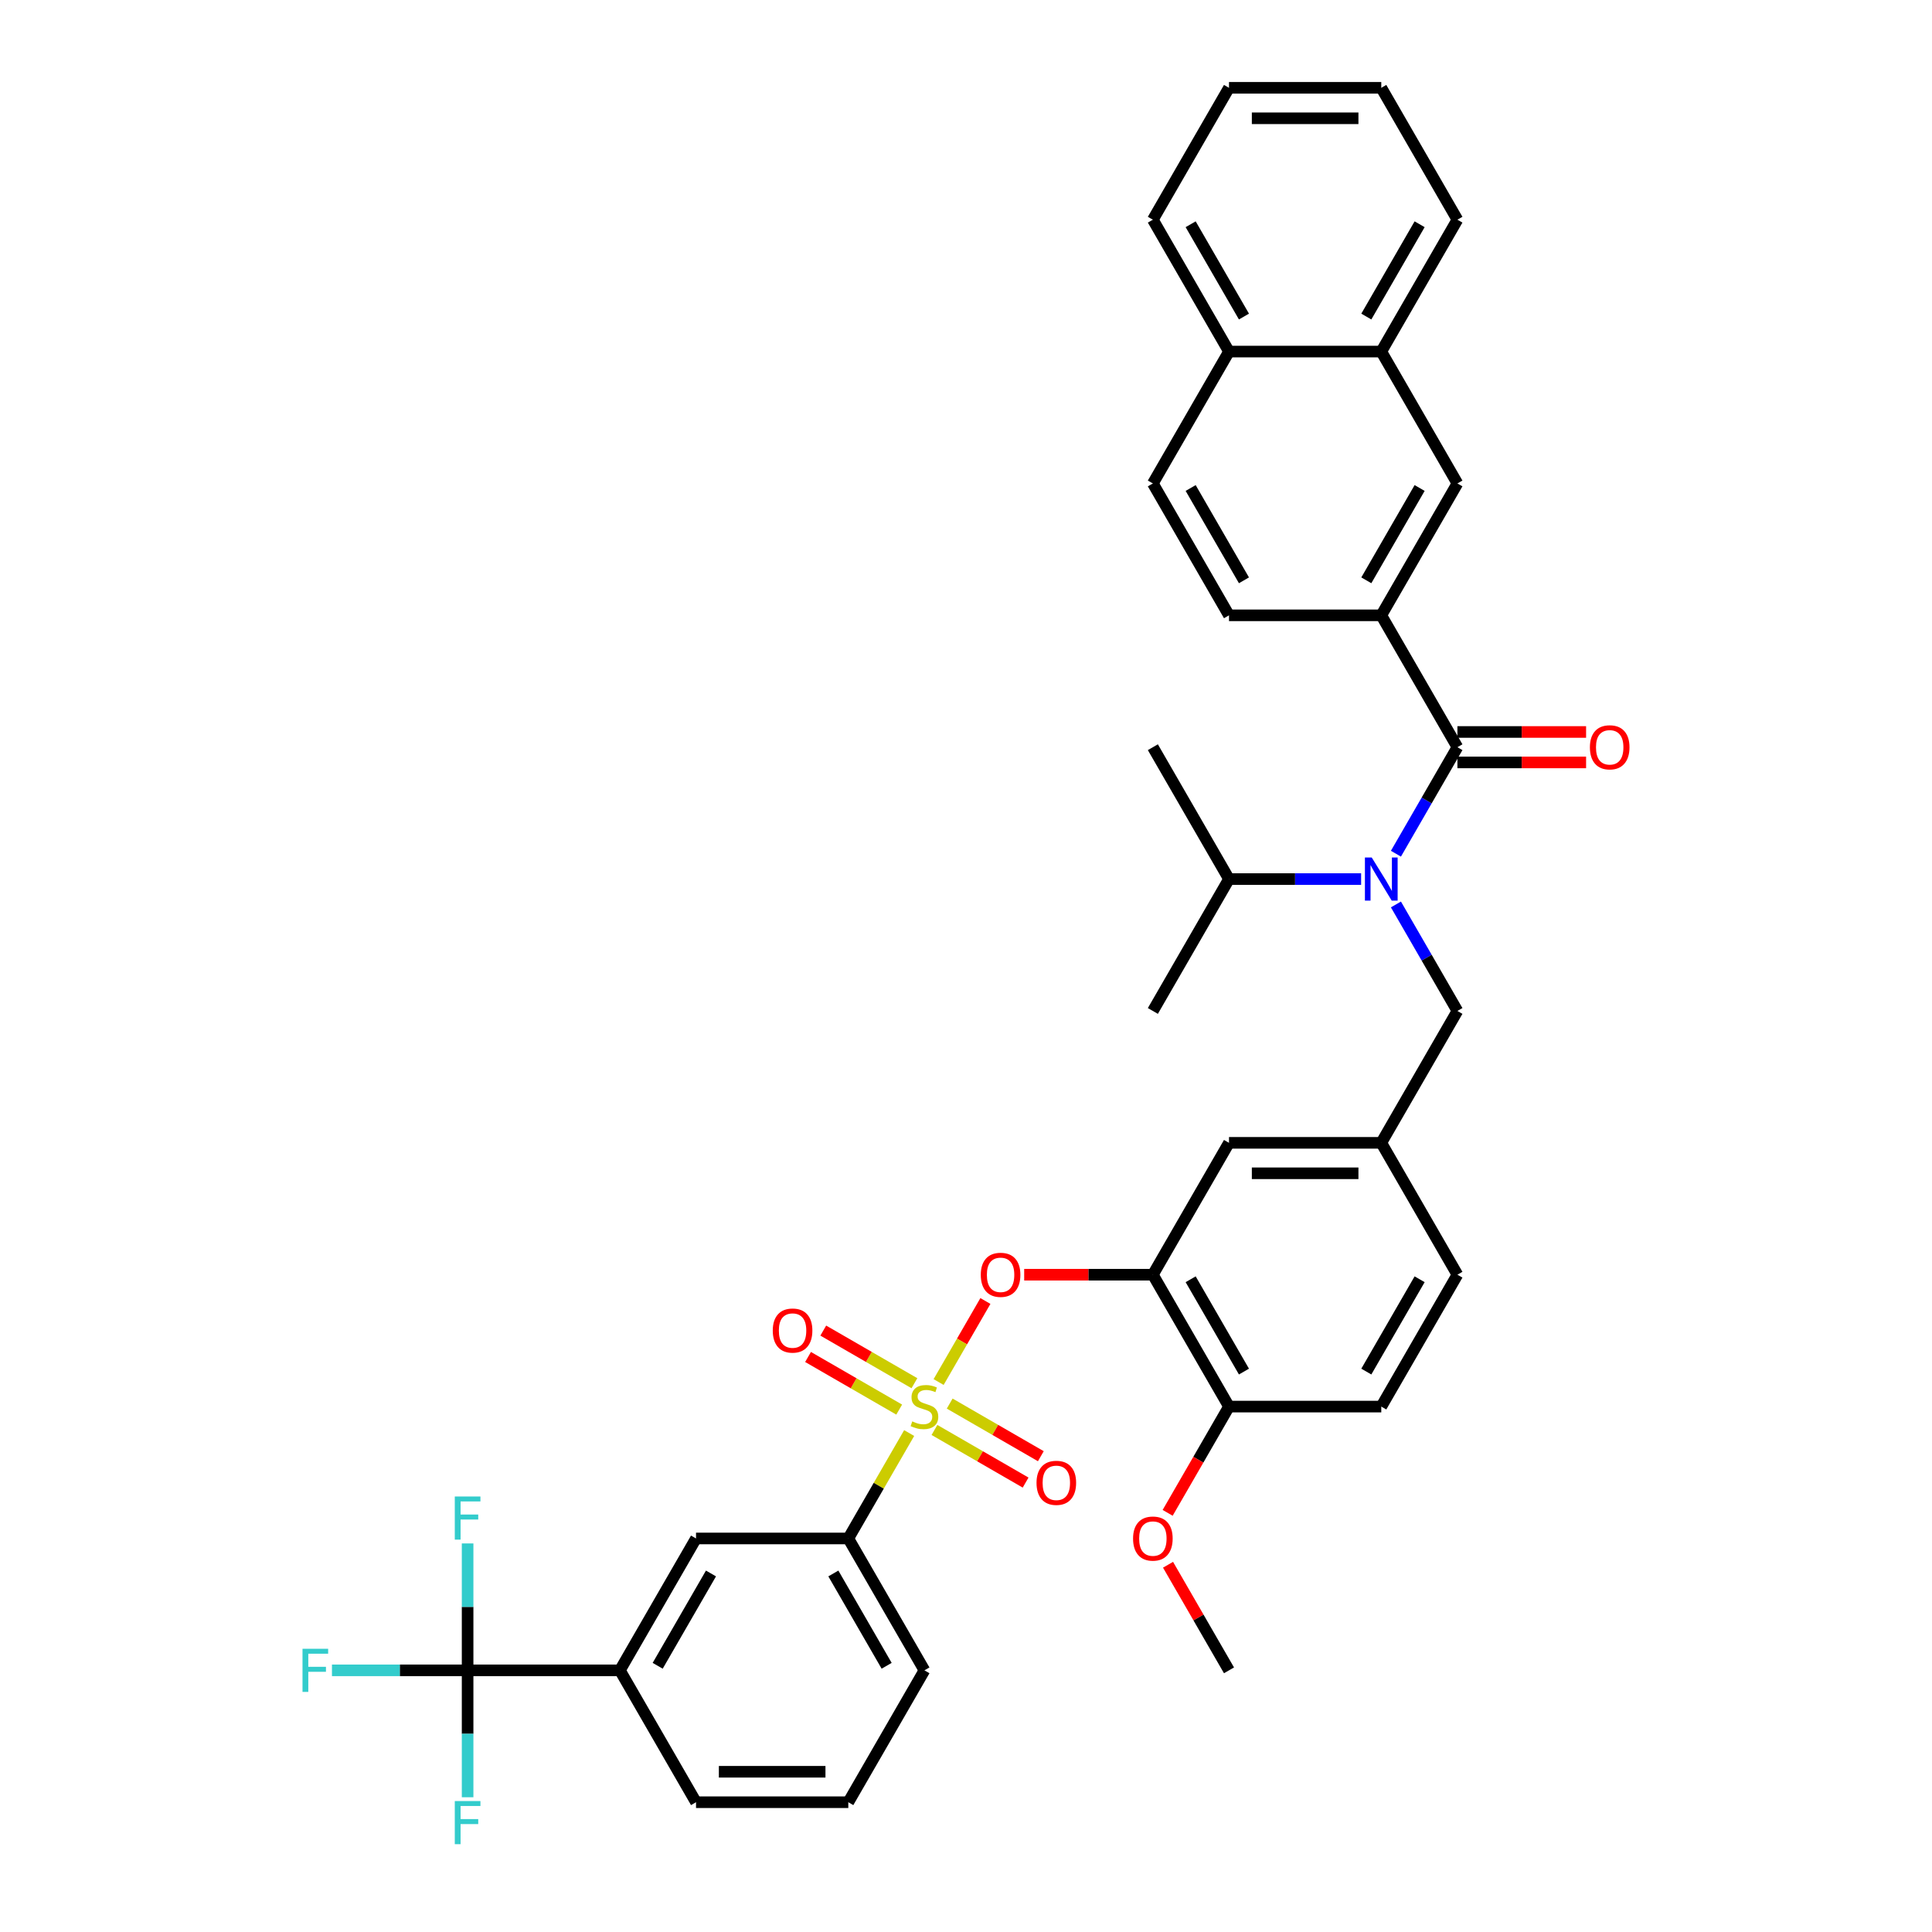 <?xml version='1.0' encoding='iso-8859-1'?>
<svg version='1.1' baseProfile='full'
              xmlns='http://www.w3.org/2000/svg'
                      xmlns:rdkit='http://www.rdkit.org/xml'
                      xmlns:xlink='http://www.w3.org/1999/xlink'
                  xml:space='preserve'
width='1000px' height='1000px' viewBox='0 0 1000 1000'>
<!-- END OF HEADER -->
<rect style='opacity:1.0;fill:#FFFFFF;stroke:none' width='1000' height='1000' x='0' y='0'> </rect>
<path class='bond-0' d='M 722.529,468.141 L 738.443,495.705' style='fill:none;fill-rule:evenodd;stroke:#0000FF;stroke-width:6px;stroke-linecap:butt;stroke-linejoin:miter;stroke-opacity:1' />
<path class='bond-0' d='M 738.443,495.705 L 754.357,523.269' style='fill:none;fill-rule:evenodd;stroke:#000000;stroke-width:6px;stroke-linecap:butt;stroke-linejoin:miter;stroke-opacity:1' />
<path class='bond-1' d='M 722.529,441.879 L 738.443,414.315' style='fill:none;fill-rule:evenodd;stroke:#0000FF;stroke-width:6px;stroke-linecap:butt;stroke-linejoin:miter;stroke-opacity:1' />
<path class='bond-1' d='M 738.443,414.315 L 754.357,386.751' style='fill:none;fill-rule:evenodd;stroke:#000000;stroke-width:6px;stroke-linecap:butt;stroke-linejoin:miter;stroke-opacity:1' />
<path class='bond-2' d='M 704.512,455.01 L 670.32,455.01' style='fill:none;fill-rule:evenodd;stroke:#0000FF;stroke-width:6px;stroke-linecap:butt;stroke-linejoin:miter;stroke-opacity:1' />
<path class='bond-2' d='M 670.32,455.01 L 636.128,455.01' style='fill:none;fill-rule:evenodd;stroke:#000000;stroke-width:6px;stroke-linecap:butt;stroke-linejoin:miter;stroke-opacity:1' />
<path class='bond-3' d='M 714.947,318.492 L 754.357,250.232' style='fill:none;fill-rule:evenodd;stroke:#000000;stroke-width:6px;stroke-linecap:butt;stroke-linejoin:miter;stroke-opacity:1' />
<path class='bond-3' d='M 707.207,300.371 L 734.794,252.589' style='fill:none;fill-rule:evenodd;stroke:#000000;stroke-width:6px;stroke-linecap:butt;stroke-linejoin:miter;stroke-opacity:1' />
<path class='bond-4' d='M 714.947,318.492 L 636.128,318.492' style='fill:none;fill-rule:evenodd;stroke:#000000;stroke-width:6px;stroke-linecap:butt;stroke-linejoin:miter;stroke-opacity:1' />
<path class='bond-5' d='M 714.947,318.492 L 754.357,386.751' style='fill:none;fill-rule:evenodd;stroke:#000000;stroke-width:6px;stroke-linecap:butt;stroke-linejoin:miter;stroke-opacity:1' />
<path class='bond-6' d='M 754.357,394.633 L 787.658,394.633' style='fill:none;fill-rule:evenodd;stroke:#000000;stroke-width:6px;stroke-linecap:butt;stroke-linejoin:miter;stroke-opacity:1' />
<path class='bond-6' d='M 787.658,394.633 L 820.959,394.633' style='fill:none;fill-rule:evenodd;stroke:#FF0000;stroke-width:6px;stroke-linecap:butt;stroke-linejoin:miter;stroke-opacity:1' />
<path class='bond-6' d='M 754.357,378.869 L 787.658,378.869' style='fill:none;fill-rule:evenodd;stroke:#000000;stroke-width:6px;stroke-linecap:butt;stroke-linejoin:miter;stroke-opacity:1' />
<path class='bond-6' d='M 787.658,378.869 L 820.959,378.869' style='fill:none;fill-rule:evenodd;stroke:#FF0000;stroke-width:6px;stroke-linecap:butt;stroke-linejoin:miter;stroke-opacity:1' />
<path class='bond-7' d='M 754.357,250.232 L 714.947,181.973' style='fill:none;fill-rule:evenodd;stroke:#000000;stroke-width:6px;stroke-linecap:butt;stroke-linejoin:miter;stroke-opacity:1' />
<path class='bond-8' d='M 714.947,181.973 L 754.357,113.714' style='fill:none;fill-rule:evenodd;stroke:#000000;stroke-width:6px;stroke-linecap:butt;stroke-linejoin:miter;stroke-opacity:1' />
<path class='bond-8' d='M 707.207,163.852 L 734.794,116.071' style='fill:none;fill-rule:evenodd;stroke:#000000;stroke-width:6px;stroke-linecap:butt;stroke-linejoin:miter;stroke-opacity:1' />
<path class='bond-9' d='M 714.947,181.973 L 636.128,181.973' style='fill:none;fill-rule:evenodd;stroke:#000000;stroke-width:6px;stroke-linecap:butt;stroke-linejoin:miter;stroke-opacity:1' />
<path class='bond-10' d='M 754.357,523.269 L 714.947,591.529' style='fill:none;fill-rule:evenodd;stroke:#000000;stroke-width:6px;stroke-linecap:butt;stroke-linejoin:miter;stroke-opacity:1' />
<path class='bond-11' d='M 636.128,455.01 L 596.719,523.269' style='fill:none;fill-rule:evenodd;stroke:#000000;stroke-width:6px;stroke-linecap:butt;stroke-linejoin:miter;stroke-opacity:1' />
<path class='bond-12' d='M 636.128,455.01 L 596.719,386.751' style='fill:none;fill-rule:evenodd;stroke:#000000;stroke-width:6px;stroke-linecap:butt;stroke-linejoin:miter;stroke-opacity:1' />
<path class='bond-13' d='M 242.033,864.566 L 320.852,864.566' style='fill:none;fill-rule:evenodd;stroke:#000000;stroke-width:6px;stroke-linecap:butt;stroke-linejoin:miter;stroke-opacity:1' />
<path class='bond-14' d='M 242.033,864.566 L 206.927,864.566' style='fill:none;fill-rule:evenodd;stroke:#000000;stroke-width:6px;stroke-linecap:butt;stroke-linejoin:miter;stroke-opacity:1' />
<path class='bond-14' d='M 206.927,864.566 L 171.821,864.566' style='fill:none;fill-rule:evenodd;stroke:#33CCCC;stroke-width:6px;stroke-linecap:butt;stroke-linejoin:miter;stroke-opacity:1' />
<path class='bond-15' d='M 242.033,864.566 L 242.033,831.722' style='fill:none;fill-rule:evenodd;stroke:#000000;stroke-width:6px;stroke-linecap:butt;stroke-linejoin:miter;stroke-opacity:1' />
<path class='bond-15' d='M 242.033,831.722 L 242.033,798.878' style='fill:none;fill-rule:evenodd;stroke:#33CCCC;stroke-width:6px;stroke-linecap:butt;stroke-linejoin:miter;stroke-opacity:1' />
<path class='bond-16' d='M 242.033,864.566 L 242.033,897.41' style='fill:none;fill-rule:evenodd;stroke:#000000;stroke-width:6px;stroke-linecap:butt;stroke-linejoin:miter;stroke-opacity:1' />
<path class='bond-16' d='M 242.033,897.41 L 242.033,930.253' style='fill:none;fill-rule:evenodd;stroke:#33CCCC;stroke-width:6px;stroke-linecap:butt;stroke-linejoin:miter;stroke-opacity:1' />
<path class='bond-17' d='M 510.045,673.392 L 497.936,694.366' style='fill:none;fill-rule:evenodd;stroke:#FF0000;stroke-width:6px;stroke-linecap:butt;stroke-linejoin:miter;stroke-opacity:1' />
<path class='bond-17' d='M 497.936,694.366 L 485.827,715.34' style='fill:none;fill-rule:evenodd;stroke:#CCCC00;stroke-width:6px;stroke-linecap:butt;stroke-linejoin:miter;stroke-opacity:1' />
<path class='bond-18' d='M 530.117,659.788 L 563.418,659.788' style='fill:none;fill-rule:evenodd;stroke:#FF0000;stroke-width:6px;stroke-linecap:butt;stroke-linejoin:miter;stroke-opacity:1' />
<path class='bond-18' d='M 563.418,659.788 L 596.719,659.788' style='fill:none;fill-rule:evenodd;stroke:#000000;stroke-width:6px;stroke-linecap:butt;stroke-linejoin:miter;stroke-opacity:1' />
<path class='bond-19' d='M 483.677,740.143 L 507.266,753.762' style='fill:none;fill-rule:evenodd;stroke:#CCCC00;stroke-width:6px;stroke-linecap:butt;stroke-linejoin:miter;stroke-opacity:1' />
<path class='bond-19' d='M 507.266,753.762 L 530.855,767.381' style='fill:none;fill-rule:evenodd;stroke:#FF0000;stroke-width:6px;stroke-linecap:butt;stroke-linejoin:miter;stroke-opacity:1' />
<path class='bond-19' d='M 491.558,726.491 L 515.148,740.11' style='fill:none;fill-rule:evenodd;stroke:#CCCC00;stroke-width:6px;stroke-linecap:butt;stroke-linejoin:miter;stroke-opacity:1' />
<path class='bond-19' d='M 515.148,740.11 L 538.737,753.729' style='fill:none;fill-rule:evenodd;stroke:#FF0000;stroke-width:6px;stroke-linecap:butt;stroke-linejoin:miter;stroke-opacity:1' />
<path class='bond-20' d='M 473.304,715.952 L 449.715,702.332' style='fill:none;fill-rule:evenodd;stroke:#CCCC00;stroke-width:6px;stroke-linecap:butt;stroke-linejoin:miter;stroke-opacity:1' />
<path class='bond-20' d='M 449.715,702.332 L 426.125,688.713' style='fill:none;fill-rule:evenodd;stroke:#FF0000;stroke-width:6px;stroke-linecap:butt;stroke-linejoin:miter;stroke-opacity:1' />
<path class='bond-20' d='M 465.422,729.603 L 441.833,715.984' style='fill:none;fill-rule:evenodd;stroke:#CCCC00;stroke-width:6px;stroke-linecap:butt;stroke-linejoin:miter;stroke-opacity:1' />
<path class='bond-20' d='M 441.833,715.984 L 418.244,702.365' style='fill:none;fill-rule:evenodd;stroke:#FF0000;stroke-width:6px;stroke-linecap:butt;stroke-linejoin:miter;stroke-opacity:1' />
<path class='bond-21' d='M 470.581,741.746 L 454.831,769.026' style='fill:none;fill-rule:evenodd;stroke:#CCCC00;stroke-width:6px;stroke-linecap:butt;stroke-linejoin:miter;stroke-opacity:1' />
<path class='bond-21' d='M 454.831,769.026 L 439.081,796.306' style='fill:none;fill-rule:evenodd;stroke:#000000;stroke-width:6px;stroke-linecap:butt;stroke-linejoin:miter;stroke-opacity:1' />
<path class='bond-22' d='M 439.081,796.306 L 360.262,796.306' style='fill:none;fill-rule:evenodd;stroke:#000000;stroke-width:6px;stroke-linecap:butt;stroke-linejoin:miter;stroke-opacity:1' />
<path class='bond-23' d='M 439.081,796.306 L 478.49,864.566' style='fill:none;fill-rule:evenodd;stroke:#000000;stroke-width:6px;stroke-linecap:butt;stroke-linejoin:miter;stroke-opacity:1' />
<path class='bond-23' d='M 431.34,814.427 L 458.927,862.209' style='fill:none;fill-rule:evenodd;stroke:#000000;stroke-width:6px;stroke-linecap:butt;stroke-linejoin:miter;stroke-opacity:1' />
<path class='bond-24' d='M 596.719,659.788 L 636.128,728.047' style='fill:none;fill-rule:evenodd;stroke:#000000;stroke-width:6px;stroke-linecap:butt;stroke-linejoin:miter;stroke-opacity:1' />
<path class='bond-24' d='M 616.282,662.145 L 643.869,709.926' style='fill:none;fill-rule:evenodd;stroke:#000000;stroke-width:6px;stroke-linecap:butt;stroke-linejoin:miter;stroke-opacity:1' />
<path class='bond-25' d='M 596.719,659.788 L 636.128,591.529' style='fill:none;fill-rule:evenodd;stroke:#000000;stroke-width:6px;stroke-linecap:butt;stroke-linejoin:miter;stroke-opacity:1' />
<path class='bond-26' d='M 636.128,728.047 L 714.947,728.047' style='fill:none;fill-rule:evenodd;stroke:#000000;stroke-width:6px;stroke-linecap:butt;stroke-linejoin:miter;stroke-opacity:1' />
<path class='bond-27' d='M 636.128,728.047 L 620.251,755.548' style='fill:none;fill-rule:evenodd;stroke:#000000;stroke-width:6px;stroke-linecap:butt;stroke-linejoin:miter;stroke-opacity:1' />
<path class='bond-27' d='M 620.251,755.548 L 604.373,783.049' style='fill:none;fill-rule:evenodd;stroke:#FF0000;stroke-width:6px;stroke-linecap:butt;stroke-linejoin:miter;stroke-opacity:1' />
<path class='bond-28' d='M 714.947,728.047 L 754.357,659.788' style='fill:none;fill-rule:evenodd;stroke:#000000;stroke-width:6px;stroke-linecap:butt;stroke-linejoin:miter;stroke-opacity:1' />
<path class='bond-28' d='M 707.207,709.926 L 734.794,662.145' style='fill:none;fill-rule:evenodd;stroke:#000000;stroke-width:6px;stroke-linecap:butt;stroke-linejoin:miter;stroke-opacity:1' />
<path class='bond-29' d='M 754.357,659.788 L 714.947,591.529' style='fill:none;fill-rule:evenodd;stroke:#000000;stroke-width:6px;stroke-linecap:butt;stroke-linejoin:miter;stroke-opacity:1' />
<path class='bond-30' d='M 714.947,591.529 L 636.128,591.529' style='fill:none;fill-rule:evenodd;stroke:#000000;stroke-width:6px;stroke-linecap:butt;stroke-linejoin:miter;stroke-opacity:1' />
<path class='bond-30' d='M 703.124,607.292 L 647.951,607.292' style='fill:none;fill-rule:evenodd;stroke:#000000;stroke-width:6px;stroke-linecap:butt;stroke-linejoin:miter;stroke-opacity:1' />
<path class='bond-31' d='M 604.573,809.911 L 620.351,837.238' style='fill:none;fill-rule:evenodd;stroke:#FF0000;stroke-width:6px;stroke-linecap:butt;stroke-linejoin:miter;stroke-opacity:1' />
<path class='bond-31' d='M 620.351,837.238 L 636.128,864.566' style='fill:none;fill-rule:evenodd;stroke:#000000;stroke-width:6px;stroke-linecap:butt;stroke-linejoin:miter;stroke-opacity:1' />
<path class='bond-32' d='M 320.852,864.566 L 360.262,796.306' style='fill:none;fill-rule:evenodd;stroke:#000000;stroke-width:6px;stroke-linecap:butt;stroke-linejoin:miter;stroke-opacity:1' />
<path class='bond-32' d='M 340.416,862.209 L 368.002,814.427' style='fill:none;fill-rule:evenodd;stroke:#000000;stroke-width:6px;stroke-linecap:butt;stroke-linejoin:miter;stroke-opacity:1' />
<path class='bond-33' d='M 320.852,864.566 L 360.262,932.825' style='fill:none;fill-rule:evenodd;stroke:#000000;stroke-width:6px;stroke-linecap:butt;stroke-linejoin:miter;stroke-opacity:1' />
<path class='bond-34' d='M 478.49,864.566 L 439.081,932.825' style='fill:none;fill-rule:evenodd;stroke:#000000;stroke-width:6px;stroke-linecap:butt;stroke-linejoin:miter;stroke-opacity:1' />
<path class='bond-35' d='M 360.262,932.825 L 439.081,932.825' style='fill:none;fill-rule:evenodd;stroke:#000000;stroke-width:6px;stroke-linecap:butt;stroke-linejoin:miter;stroke-opacity:1' />
<path class='bond-35' d='M 372.085,917.061 L 427.258,917.061' style='fill:none;fill-rule:evenodd;stroke:#000000;stroke-width:6px;stroke-linecap:butt;stroke-linejoin:miter;stroke-opacity:1' />
<path class='bond-36' d='M 636.128,318.492 L 596.719,250.232' style='fill:none;fill-rule:evenodd;stroke:#000000;stroke-width:6px;stroke-linecap:butt;stroke-linejoin:miter;stroke-opacity:1' />
<path class='bond-36' d='M 643.869,300.371 L 616.282,252.589' style='fill:none;fill-rule:evenodd;stroke:#000000;stroke-width:6px;stroke-linecap:butt;stroke-linejoin:miter;stroke-opacity:1' />
<path class='bond-37' d='M 636.128,181.973 L 596.719,250.232' style='fill:none;fill-rule:evenodd;stroke:#000000;stroke-width:6px;stroke-linecap:butt;stroke-linejoin:miter;stroke-opacity:1' />
<path class='bond-38' d='M 636.128,181.973 L 596.719,113.714' style='fill:none;fill-rule:evenodd;stroke:#000000;stroke-width:6px;stroke-linecap:butt;stroke-linejoin:miter;stroke-opacity:1' />
<path class='bond-38' d='M 643.869,163.852 L 616.282,116.071' style='fill:none;fill-rule:evenodd;stroke:#000000;stroke-width:6px;stroke-linecap:butt;stroke-linejoin:miter;stroke-opacity:1' />
<path class='bond-39' d='M 754.357,113.714 L 714.947,45.455' style='fill:none;fill-rule:evenodd;stroke:#000000;stroke-width:6px;stroke-linecap:butt;stroke-linejoin:miter;stroke-opacity:1' />
<path class='bond-40' d='M 596.719,113.714 L 636.128,45.455' style='fill:none;fill-rule:evenodd;stroke:#000000;stroke-width:6px;stroke-linecap:butt;stroke-linejoin:miter;stroke-opacity:1' />
<path class='bond-41' d='M 714.947,45.455 L 636.128,45.455' style='fill:none;fill-rule:evenodd;stroke:#000000;stroke-width:6px;stroke-linecap:butt;stroke-linejoin:miter;stroke-opacity:1' />
<path class='bond-41' d='M 703.124,61.218 L 647.951,61.218' style='fill:none;fill-rule:evenodd;stroke:#000000;stroke-width:6px;stroke-linecap:butt;stroke-linejoin:miter;stroke-opacity:1' />
<path  class='atom-0' d='M 710.013 443.849
L 717.328 455.672
Q 718.053 456.839, 719.219 458.951
Q 720.386 461.063, 720.449 461.19
L 720.449 443.849
L 723.412 443.849
L 723.412 466.171
L 720.354 466.171
L 712.504 453.245
Q 711.59 451.731, 710.612 449.997
Q 709.666 448.263, 709.383 447.727
L 709.383 466.171
L 706.482 466.171
L 706.482 443.849
L 710.013 443.849
' fill='#0000FF'/>
<path  class='atom-3' d='M 822.929 386.814
Q 822.929 381.454, 825.578 378.459
Q 828.226 375.464, 833.176 375.464
Q 838.126 375.464, 840.774 378.459
Q 843.422 381.454, 843.422 386.814
Q 843.422 392.237, 840.742 395.326
Q 838.063 398.385, 833.176 398.385
Q 828.258 398.385, 825.578 395.326
Q 822.929 392.268, 822.929 386.814
M 833.176 395.862
Q 836.581 395.862, 838.409 393.592
Q 840.27 391.291, 840.27 386.814
Q 840.27 382.432, 838.409 380.225
Q 836.581 377.986, 833.176 377.986
Q 829.771 377.986, 827.911 380.193
Q 826.082 382.4, 826.082 386.814
Q 826.082 391.322, 827.911 393.592
Q 829.771 395.862, 833.176 395.862
' fill='#FF0000'/>
<path  class='atom-10' d='M 507.653 659.851
Q 507.653 654.491, 510.302 651.496
Q 512.95 648.501, 517.9 648.501
Q 522.85 648.501, 525.498 651.496
Q 528.146 654.491, 528.146 659.851
Q 528.146 665.274, 525.466 668.363
Q 522.787 671.422, 517.9 671.422
Q 512.981 671.422, 510.302 668.363
Q 507.653 665.305, 507.653 659.851
M 517.9 668.899
Q 521.305 668.899, 523.133 666.629
Q 524.994 664.328, 524.994 659.851
Q 524.994 655.469, 523.133 653.262
Q 521.305 651.023, 517.9 651.023
Q 514.495 651.023, 512.635 653.23
Q 510.806 655.437, 510.806 659.851
Q 510.806 664.359, 512.635 666.629
Q 514.495 668.899, 517.9 668.899
' fill='#FF0000'/>
<path  class='atom-11' d='M 472.185 735.708
Q 472.437 735.803, 473.477 736.244
Q 474.518 736.686, 475.653 736.969
Q 476.819 737.222, 477.954 737.222
Q 480.067 737.222, 481.296 736.213
Q 482.526 735.172, 482.526 733.375
Q 482.526 732.146, 481.895 731.389
Q 481.296 730.632, 480.35 730.223
Q 479.405 729.813, 477.828 729.34
Q 475.842 728.741, 474.644 728.173
Q 473.477 727.606, 472.626 726.408
Q 471.806 725.21, 471.806 723.192
Q 471.806 720.386, 473.698 718.652
Q 475.621 716.918, 479.405 716.918
Q 481.99 716.918, 484.922 718.147
L 484.197 720.575
Q 481.517 719.472, 479.499 719.472
Q 477.324 719.472, 476.126 720.386
Q 474.928 721.269, 474.959 722.814
Q 474.959 724.012, 475.558 724.737
Q 476.189 725.462, 477.072 725.872
Q 477.986 726.282, 479.499 726.755
Q 481.517 727.385, 482.715 728.016
Q 483.913 728.646, 484.764 729.939
Q 485.647 731.2, 485.647 733.375
Q 485.647 736.465, 483.566 738.136
Q 481.517 739.775, 478.08 739.775
Q 476.094 739.775, 474.581 739.334
Q 473.099 738.924, 471.334 738.199
L 472.185 735.708
' fill='#CCCC00'/>
<path  class='atom-12' d='M 536.503 767.52
Q 536.503 762.16, 539.151 759.165
Q 541.8 756.17, 546.75 756.17
Q 551.699 756.17, 554.348 759.165
Q 556.996 762.16, 556.996 767.52
Q 556.996 772.942, 554.316 776.032
Q 551.636 779.09, 546.75 779.09
Q 541.831 779.09, 539.151 776.032
Q 536.503 772.974, 536.503 767.52
M 546.75 776.568
Q 550.155 776.568, 551.983 774.298
Q 553.843 771.997, 553.843 767.52
Q 553.843 763.137, 551.983 760.93
Q 550.155 758.692, 546.75 758.692
Q 543.345 758.692, 541.484 760.899
Q 539.656 763.106, 539.656 767.52
Q 539.656 772.028, 541.484 774.298
Q 543.345 776.568, 546.75 776.568
' fill='#FF0000'/>
<path  class='atom-13' d='M 399.985 688.701
Q 399.985 683.341, 402.633 680.346
Q 405.281 677.351, 410.231 677.351
Q 415.181 677.351, 417.829 680.346
Q 420.478 683.341, 420.478 688.701
Q 420.478 694.123, 417.798 697.213
Q 415.118 700.271, 410.231 700.271
Q 405.313 700.271, 402.633 697.213
Q 399.985 694.155, 399.985 688.701
M 410.231 697.749
Q 413.636 697.749, 415.465 695.479
Q 417.325 693.178, 417.325 688.701
Q 417.325 684.318, 415.465 682.111
Q 413.636 679.873, 410.231 679.873
Q 406.826 679.873, 404.966 682.08
Q 403.137 684.287, 403.137 688.701
Q 403.137 693.209, 404.966 695.479
Q 406.826 697.749, 410.231 697.749
' fill='#FF0000'/>
<path  class='atom-21' d='M 586.472 796.369
Q 586.472 791.01, 589.121 788.015
Q 591.769 785.02, 596.719 785.02
Q 601.669 785.02, 604.317 788.015
Q 606.965 791.01, 606.965 796.369
Q 606.965 801.792, 604.285 804.882
Q 601.606 807.94, 596.719 807.94
Q 591.8 807.94, 589.121 804.882
Q 586.472 801.824, 586.472 796.369
M 596.719 805.418
Q 600.124 805.418, 601.952 803.148
Q 603.813 800.846, 603.813 796.369
Q 603.813 791.987, 601.952 789.78
Q 600.124 787.542, 596.719 787.542
Q 593.314 787.542, 591.454 789.749
Q 589.625 791.956, 589.625 796.369
Q 589.625 800.878, 591.454 803.148
Q 593.314 805.418, 596.719 805.418
' fill='#FF0000'/>
<path  class='atom-25' d='M 156.578 853.405
L 169.851 853.405
L 169.851 855.959
L 159.573 855.959
L 159.573 862.737
L 168.716 862.737
L 168.716 865.322
L 159.573 865.322
L 159.573 875.726
L 156.578 875.726
L 156.578 853.405
' fill='#33CCCC'/>
<path  class='atom-26' d='M 235.397 774.586
L 248.67 774.586
L 248.67 777.14
L 238.392 777.14
L 238.392 783.918
L 247.535 783.918
L 247.535 786.503
L 238.392 786.503
L 238.392 796.907
L 235.397 796.907
L 235.397 774.586
' fill='#33CCCC'/>
<path  class='atom-27' d='M 235.397 932.224
L 248.67 932.224
L 248.67 934.778
L 238.392 934.778
L 238.392 941.556
L 247.535 941.556
L 247.535 944.141
L 238.392 944.141
L 238.392 954.545
L 235.397 954.545
L 235.397 932.224
' fill='#33CCCC'/>
</svg>
